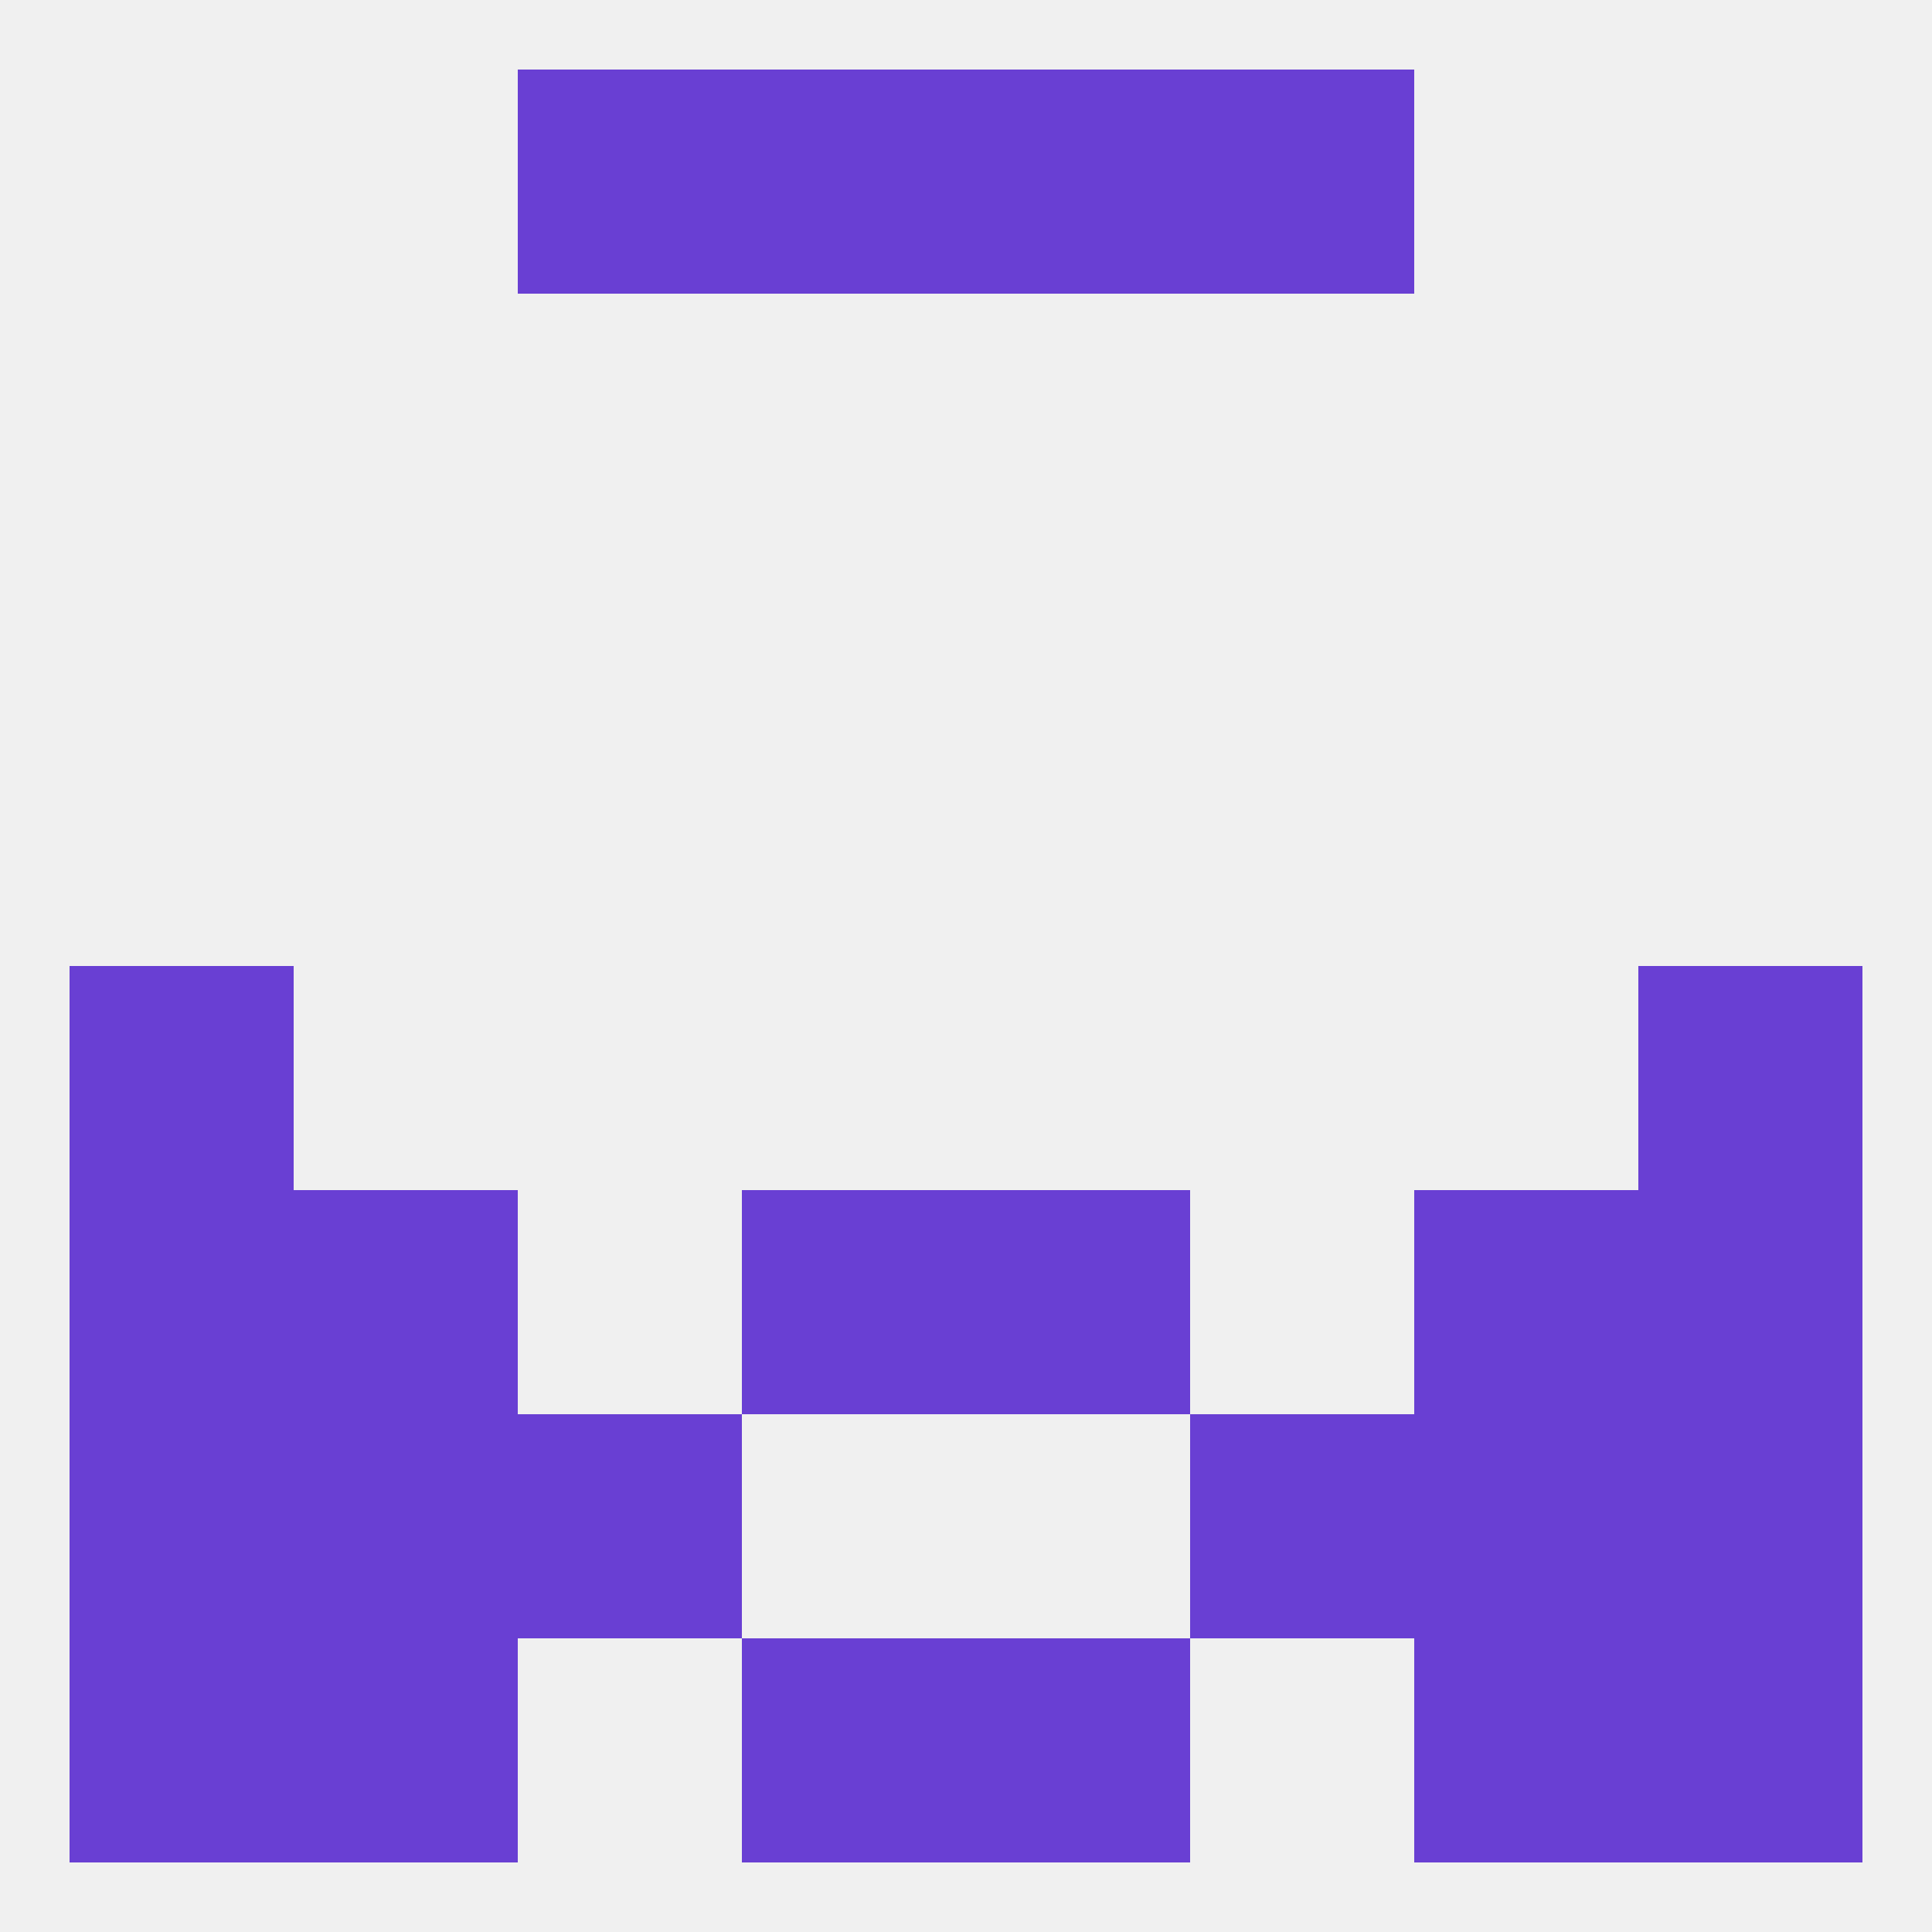 
<!--   <?xml version="1.0"?> -->
<svg version="1.1" baseprofile="full" xmlns="http://www.w3.org/2000/svg" xmlns:xlink="http://www.w3.org/1999/xlink" xmlns:ev="http://www.w3.org/2001/xml-events" width="250" height="250" viewBox="0 0 250 250" >
	<rect width="100%" height="100%" fill="rgba(240,240,240,255)"/>

	<rect x="9" y="125" width="29" height="29" fill="rgba(105,63,211,255)"/>
	<rect x="212" y="125" width="29" height="29" fill="rgba(105,63,211,255)"/>
	<rect x="9" y="154" width="29" height="29" fill="rgba(105,63,211,255)"/>
	<rect x="212" y="154" width="29" height="29" fill="rgba(105,63,211,255)"/>
	<rect x="38" y="154" width="29" height="29" fill="rgba(105,63,211,255)"/>
	<rect x="183" y="154" width="29" height="29" fill="rgba(105,63,211,255)"/>
	<rect x="96" y="154" width="29" height="29" fill="rgba(105,63,211,255)"/>
	<rect x="125" y="154" width="29" height="29" fill="rgba(105,63,211,255)"/>
	<rect x="212" y="183" width="29" height="29" fill="rgba(105,63,211,255)"/>
	<rect x="38" y="183" width="29" height="29" fill="rgba(105,63,211,255)"/>
	<rect x="183" y="183" width="29" height="29" fill="rgba(105,63,211,255)"/>
	<rect x="67" y="183" width="29" height="29" fill="rgba(105,63,211,255)"/>
	<rect x="154" y="183" width="29" height="29" fill="rgba(105,63,211,255)"/>
	<rect x="9" y="183" width="29" height="29" fill="rgba(105,63,211,255)"/>
	<rect x="9" y="212" width="29" height="29" fill="rgba(105,63,211,255)"/>
	<rect x="212" y="212" width="29" height="29" fill="rgba(105,63,211,255)"/>
	<rect x="38" y="212" width="29" height="29" fill="rgba(105,63,211,255)"/>
	<rect x="183" y="212" width="29" height="29" fill="rgba(105,63,211,255)"/>
	<rect x="96" y="212" width="29" height="29" fill="rgba(105,63,211,255)"/>
	<rect x="125" y="212" width="29" height="29" fill="rgba(105,63,211,255)"/>
	<rect x="67" y="9" width="29" height="29" fill="rgba(105,63,211,255)"/>
	<rect x="154" y="9" width="29" height="29" fill="rgba(105,63,211,255)"/>
	<rect x="96" y="9" width="29" height="29" fill="rgba(105,63,211,255)"/>
	<rect x="125" y="9" width="29" height="29" fill="rgba(105,63,211,255)"/>
</svg>